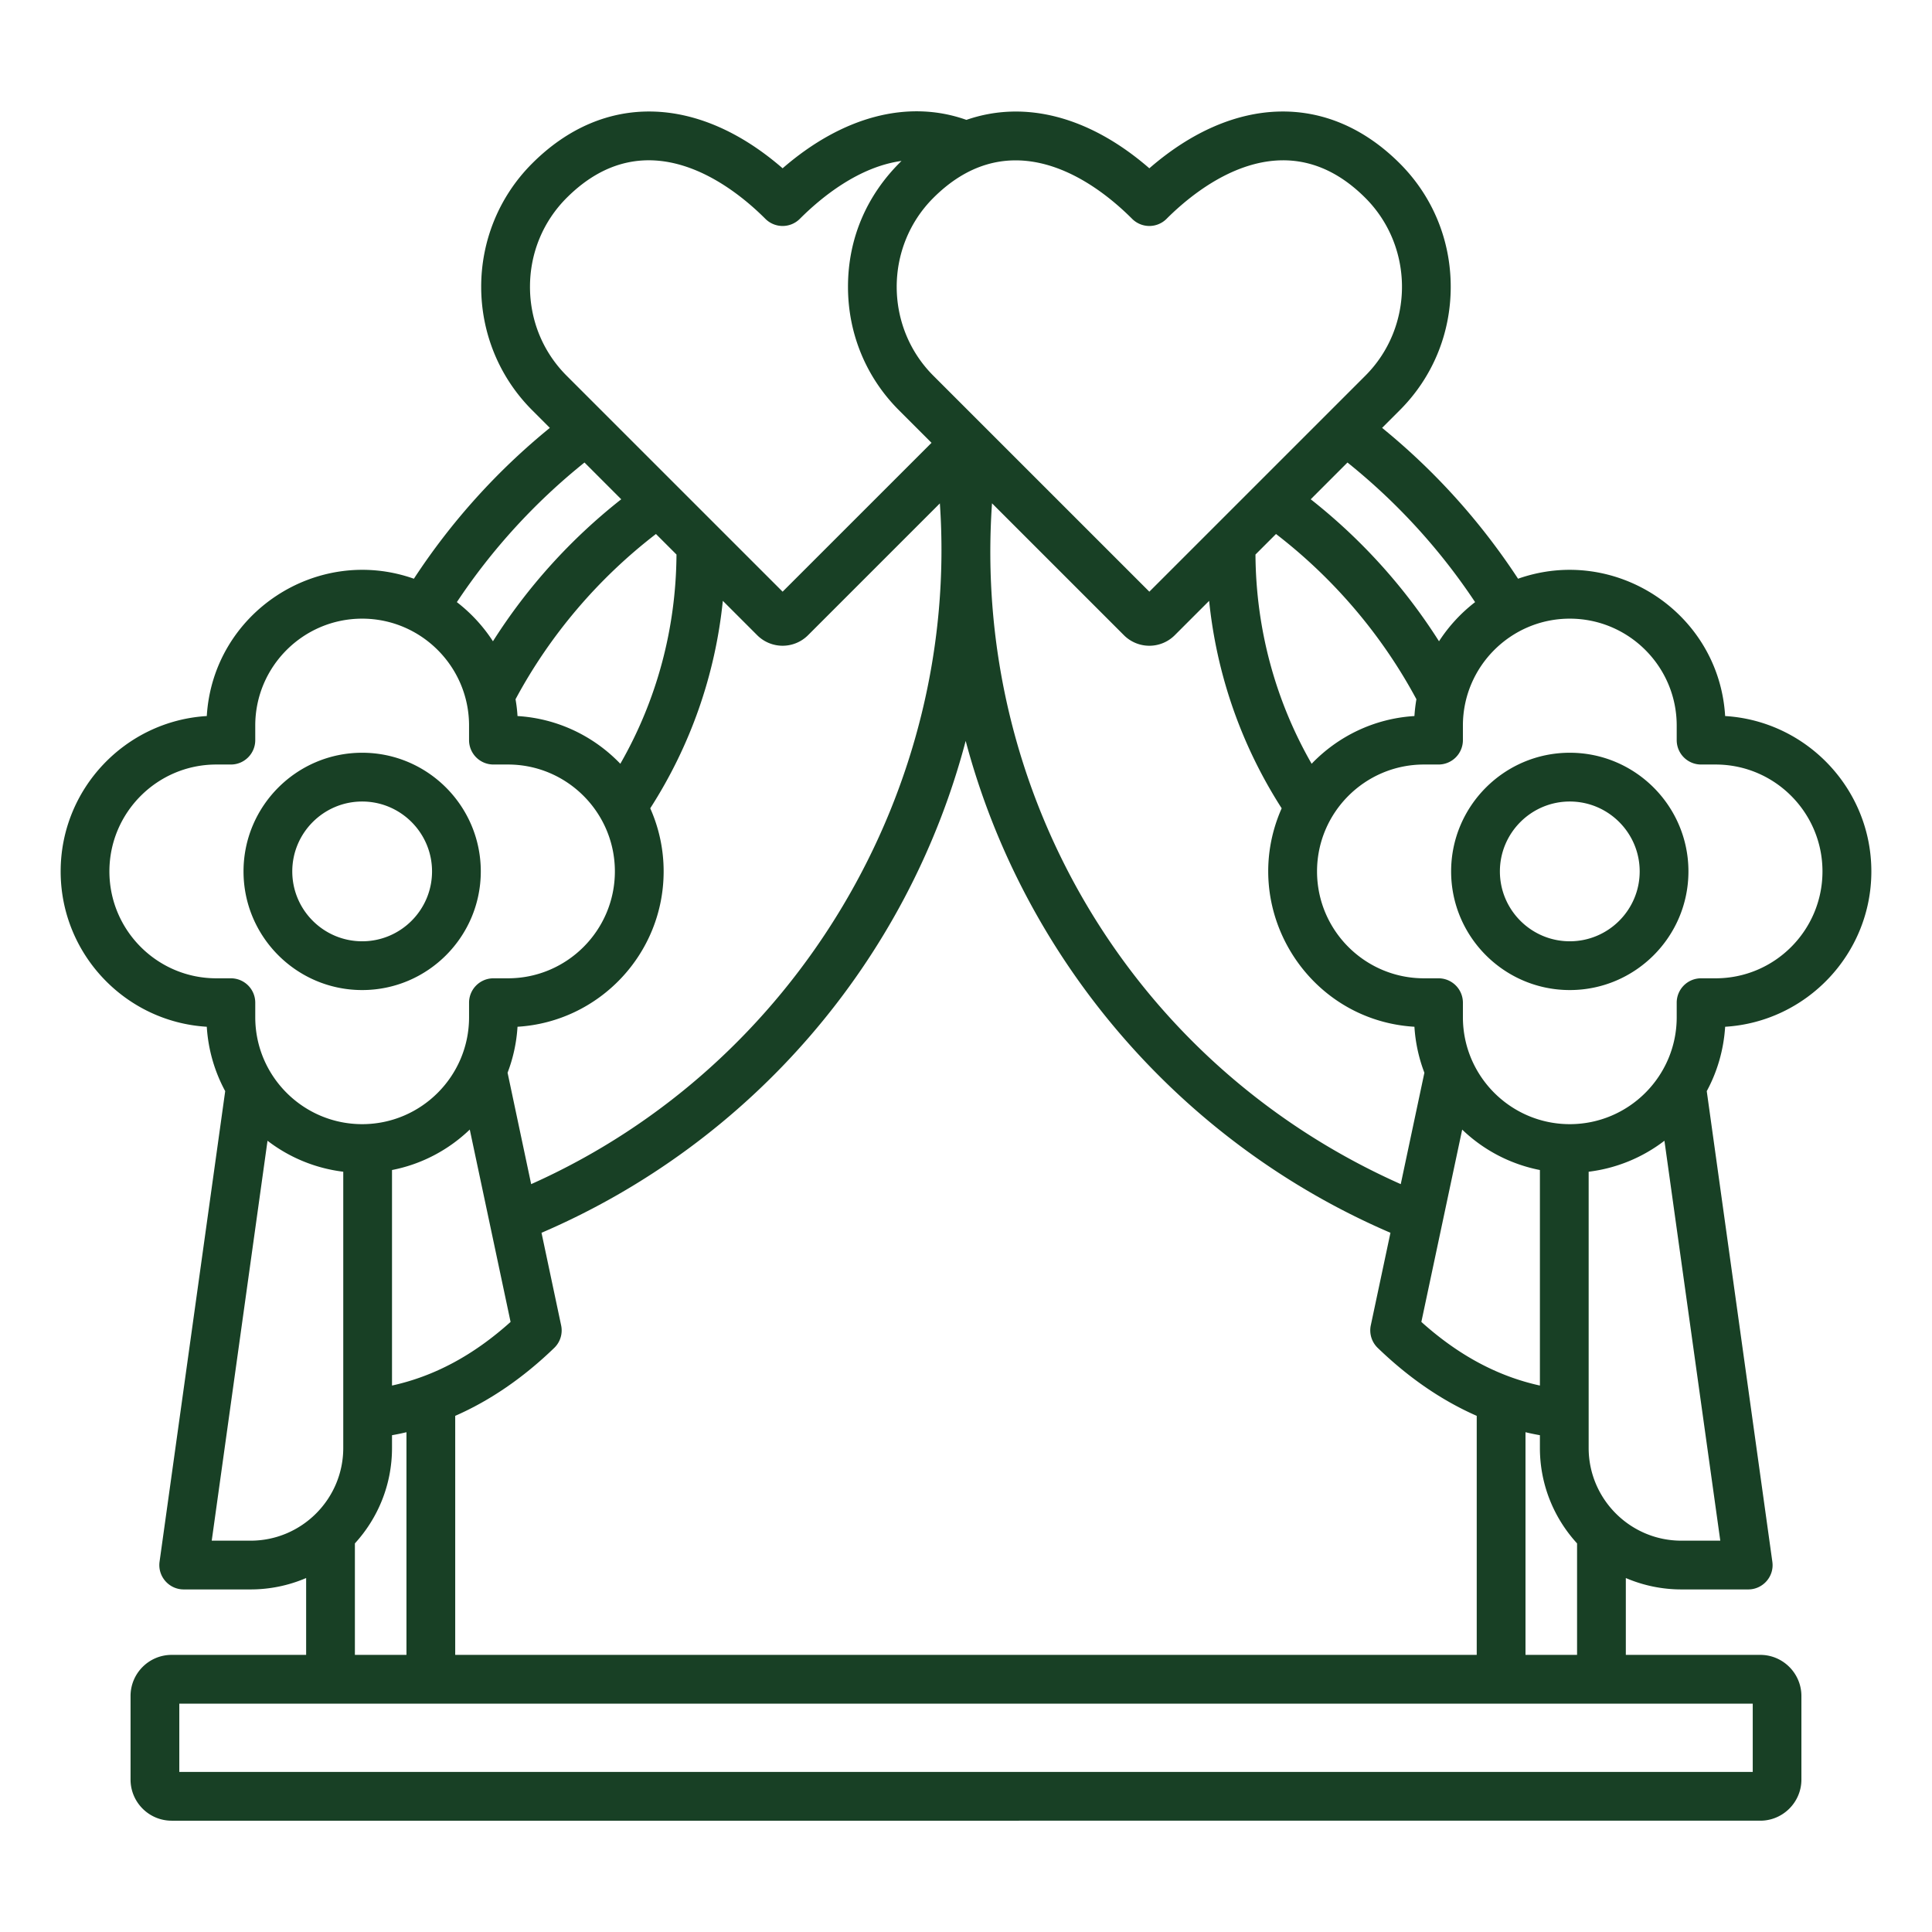<svg xmlns="http://www.w3.org/2000/svg" xmlns:xlink="http://www.w3.org/1999/xlink" width="512" height="512" x="0" y="0" viewBox="0 0 500 500" style="enable-background:new 0 0 512 512" xml:space="preserve" class=""><g><path fill-rule="evenodd" d="M406.258 243.604c-9.967 0-18.086-8.108-18.086-18.086 0-9.967 8.118-18.086 18.086-18.086 9.978 0 18.091 8.119 18.091 18.086 0 9.978-8.113 18.086-18.091 18.086zm0-48.794c-16.924 0-30.708 13.784-30.708 30.708 0 16.935 13.784 30.708 30.708 30.708 16.935 0 30.708-13.773 30.708-30.708 0-16.924-13.773-30.708-30.708-30.708zm33.98 58.374h3.768c15.272 0 27.649-12.41 27.649-27.666 0-15.25-12.377-27.66-27.649-27.66h-3.768a6.308 6.308 0 0 1-6.308-6.308v-3.778c0-15.256-12.41-27.665-27.671-27.665-15.245 0-27.66 12.41-27.66 27.665v3.778a6.315 6.315 0 0 1-6.308 6.308h-3.778c-15.256 0-27.665 12.41-27.665 27.66 0 15.256 12.409 27.666 27.665 27.666h3.778a6.312 6.312 0 0 1 6.308 6.314v3.768c0 15.256 12.415 27.666 27.66 27.666 15.261 0 27.671-12.41 27.671-27.666v-3.768a6.305 6.305 0 0 1 6.308-6.314zm-5.104 145.541c-13.228 0-23.991-10.763-23.991-23.996v-71.487a40.164 40.164 0 0 0 19.612-8.02l14.454 103.503zm-40.337 29.558v-57.627c1.232.3 2.475.551 3.729.774v3.299c0 9.509 3.648 18.178 9.618 24.699v28.854h-13.347zm58.81 30.294H46.404V440.9h407.203zM91.845 399.429c5.965-6.521 9.607-15.19 9.607-24.699v-3.299a61.654 61.654 0 0 0 3.74-.774v57.627H91.845zm-37.05-.704 14.438-103.503a40.129 40.129 0 0 0 19.602 8.02v71.487c0 13.233-10.763 23.996-23.985 23.996zM28.313 225.518c0-15.25 12.41-27.66 27.66-27.66h3.778c3.49 0 6.308-2.83 6.308-6.308v-3.778c0-15.256 12.41-27.665 27.671-27.665 15.245 0 27.66 12.41 27.66 27.665v3.778a6.315 6.315 0 0 0 6.308 6.308h3.773c15.25 0 27.66 12.41 27.66 27.66 0 15.256-12.41 27.666-27.66 27.666H127.7a6.312 6.312 0 0 0-6.308 6.314v3.768c0 15.256-12.415 27.666-27.66 27.666-15.261 0-27.671-12.41-27.671-27.666v-3.768a6.306 6.306 0 0 0-6.308-6.314h-3.778c-15.252 0-27.662-12.41-27.662-27.666zm122.952-105.82a159.413 159.413 0 0 0-33.031 36.133 40.83 40.83 0 0 1 9.34 10.131 146.845 146.845 0 0 1 33.2-36.749zM137.16 74.225c0-8.719 3.375-16.892 9.482-23.009 20.763-20.768 42.894-3.13 51.433 5.414a6.302 6.302 0 0 0 8.926 0c5.643-5.638 15.256-13.456 26.308-14.978-8.945 8.73-13.849 19.984-13.849 32.573 0 12.093 4.673 23.429 13.173 31.929l8.446 8.446-38.538 38.527-55.898-55.893c-6.108-6.112-9.483-14.286-9.483-23.009zM292.99 56.63c-13.268-13.243-33.384-23.454-51.438-5.414-12.65 12.64-12.643 33.382 0 46.019l55.898 55.893 55.898-55.893c12.644-12.643 12.647-33.371 0-46.019-20.774-20.757-42.894-3.13-51.438 5.414a6.297 6.297 0 0 1-8.92 0zm46.46 141.032c-9.438-16.455-14.411-34.972-14.536-54.148l5.316-5.316c14.961 11.515 27.437 26.177 36.335 42.763a42.001 42.001 0 0 0-.513 4.351c-10.425.633-19.798 5.256-26.602 12.35zm23.064 108.792c-69.693-31.008-110.961-101.463-105.783-176.2l34.132 34.132a9.301 9.301 0 0 0 13.173 0l8.887-8.887c1.957 19.132 8.337 37.42 18.773 53.69-11.368 25.675 6.417 54.851 34.356 56.536a40.292 40.292 0 0 0 2.579 11.897zM171.75 225.518c0 21.39-16.744 38.936-37.818 40.206a40.13 40.13 0 0 1-2.573 11.897l6.107 28.832c68.788-30.724 110.861-102.291 105.771-176.179l-34.11 34.11a9.303 9.303 0 0 1-13.173 0l-8.887-8.887c-1.957 19.132-8.337 37.42-18.784 53.69a40.068 40.068 0 0 1 3.467 16.331zm3.326-82.004-5.316-5.316c-14.972 11.515-27.437 26.177-36.34 42.763.245 1.423.425 2.873.512 4.351 10.431.632 19.803 5.256 26.608 12.35 9.438-16.456 14.41-34.972 14.536-54.148zm-73.624 159.287c7.726-1.505 14.656-5.223 20.125-10.474l10.561 49.786c-9.613 8.637-19.727 14.062-30.686 16.466zm16.357 125.482V366.42c9.051-3.97 17.612-9.847 25.627-17.584a6.282 6.282 0 0 0 1.783-5.845l-5.076-23.947c54.169-23.271 94.783-70.34 109.774-127.303 15.069 56.76 55.755 104.01 109.931 127.303l-5.087 23.947a6.3 6.3 0 0 0 1.794 5.845c8.015 7.737 16.576 13.615 25.621 17.584v61.863zm280.718-69.704v-55.778a40.158 40.158 0 0 1-20.114-10.463l-10.567 49.775c9.618 8.636 19.732 14.062 30.681 16.466zm-16.772-202.748a40.735 40.735 0 0 0-9.34 10.131 147.056 147.056 0 0 0-33.2-36.749l9.509-9.514a159.341 159.341 0 0 1 33.031 36.132zm102.549 69.687c0-21.384-16.793-38.936-37.84-40.206-1.589-26.689-28.475-44.391-53.592-35.539-9.689-14.776-21.472-27.873-35.184-39.039l4.58-4.58c8.501-8.5 13.179-19.836 13.179-31.929 0-12.088-4.678-23.424-13.179-31.924-.005-.011 0 0 0 0-18.44-18.44-42.883-17.802-64.818 1.254-15.539-13.495-32.316-17.737-47.343-12.53-15.142-5.381-32.109-.883-47.567 12.53-21.946-19.056-46.378-19.694-64.818-1.254-17.592 17.591-17.581 46.262 0 63.853l4.575 4.58a171.337 171.337 0 0 0-35.184 39.039c-25.084-8.851-51.973 8.827-53.597 35.539-21.063 1.27-37.818 18.822-37.818 40.206 0 21.39 16.755 38.936 37.818 40.206a40.177 40.177 0 0 0 4.765 16.662l-16.986 121.77c-.535 3.817 2.445 7.186 6.243 7.186H64.85a36.42 36.42 0 0 0 14.378-2.95v19.89H44.419c-5.856 0-10.632 4.771-10.632 10.638v21.635c0 5.867 4.776 10.638 10.632 10.638H455.57c5.834 0 10.632-4.771 10.632-10.638V438.92c0-5.867-4.798-10.638-10.632-10.638h-34.808v-19.89a36.422 36.422 0 0 0 14.373 2.95h17.328c3.744 0 6.773-3.335 6.216-7.186l-16.973-121.769c2.715-5.011 4.378-10.659 4.76-16.662 21.045-1.271 37.838-18.817 37.838-40.207zM93.731 207.433c-9.978 0-18.091 8.119-18.091 18.086 0 9.978 8.113 18.086 18.091 18.086 9.967 0 18.08-8.108 18.08-18.086 0-9.968-8.113-18.086-18.08-18.086zm0 48.793c16.924 0 30.697-13.773 30.697-30.708 0-16.924-13.773-30.708-30.697-30.708-16.935 0-30.708 13.784-30.708 30.708 0 16.935 13.773 30.708 30.708 30.708z" clip-rule="evenodd" fill="#184025" opacity="1" data-original="#000000" class=""></path></g></svg>
